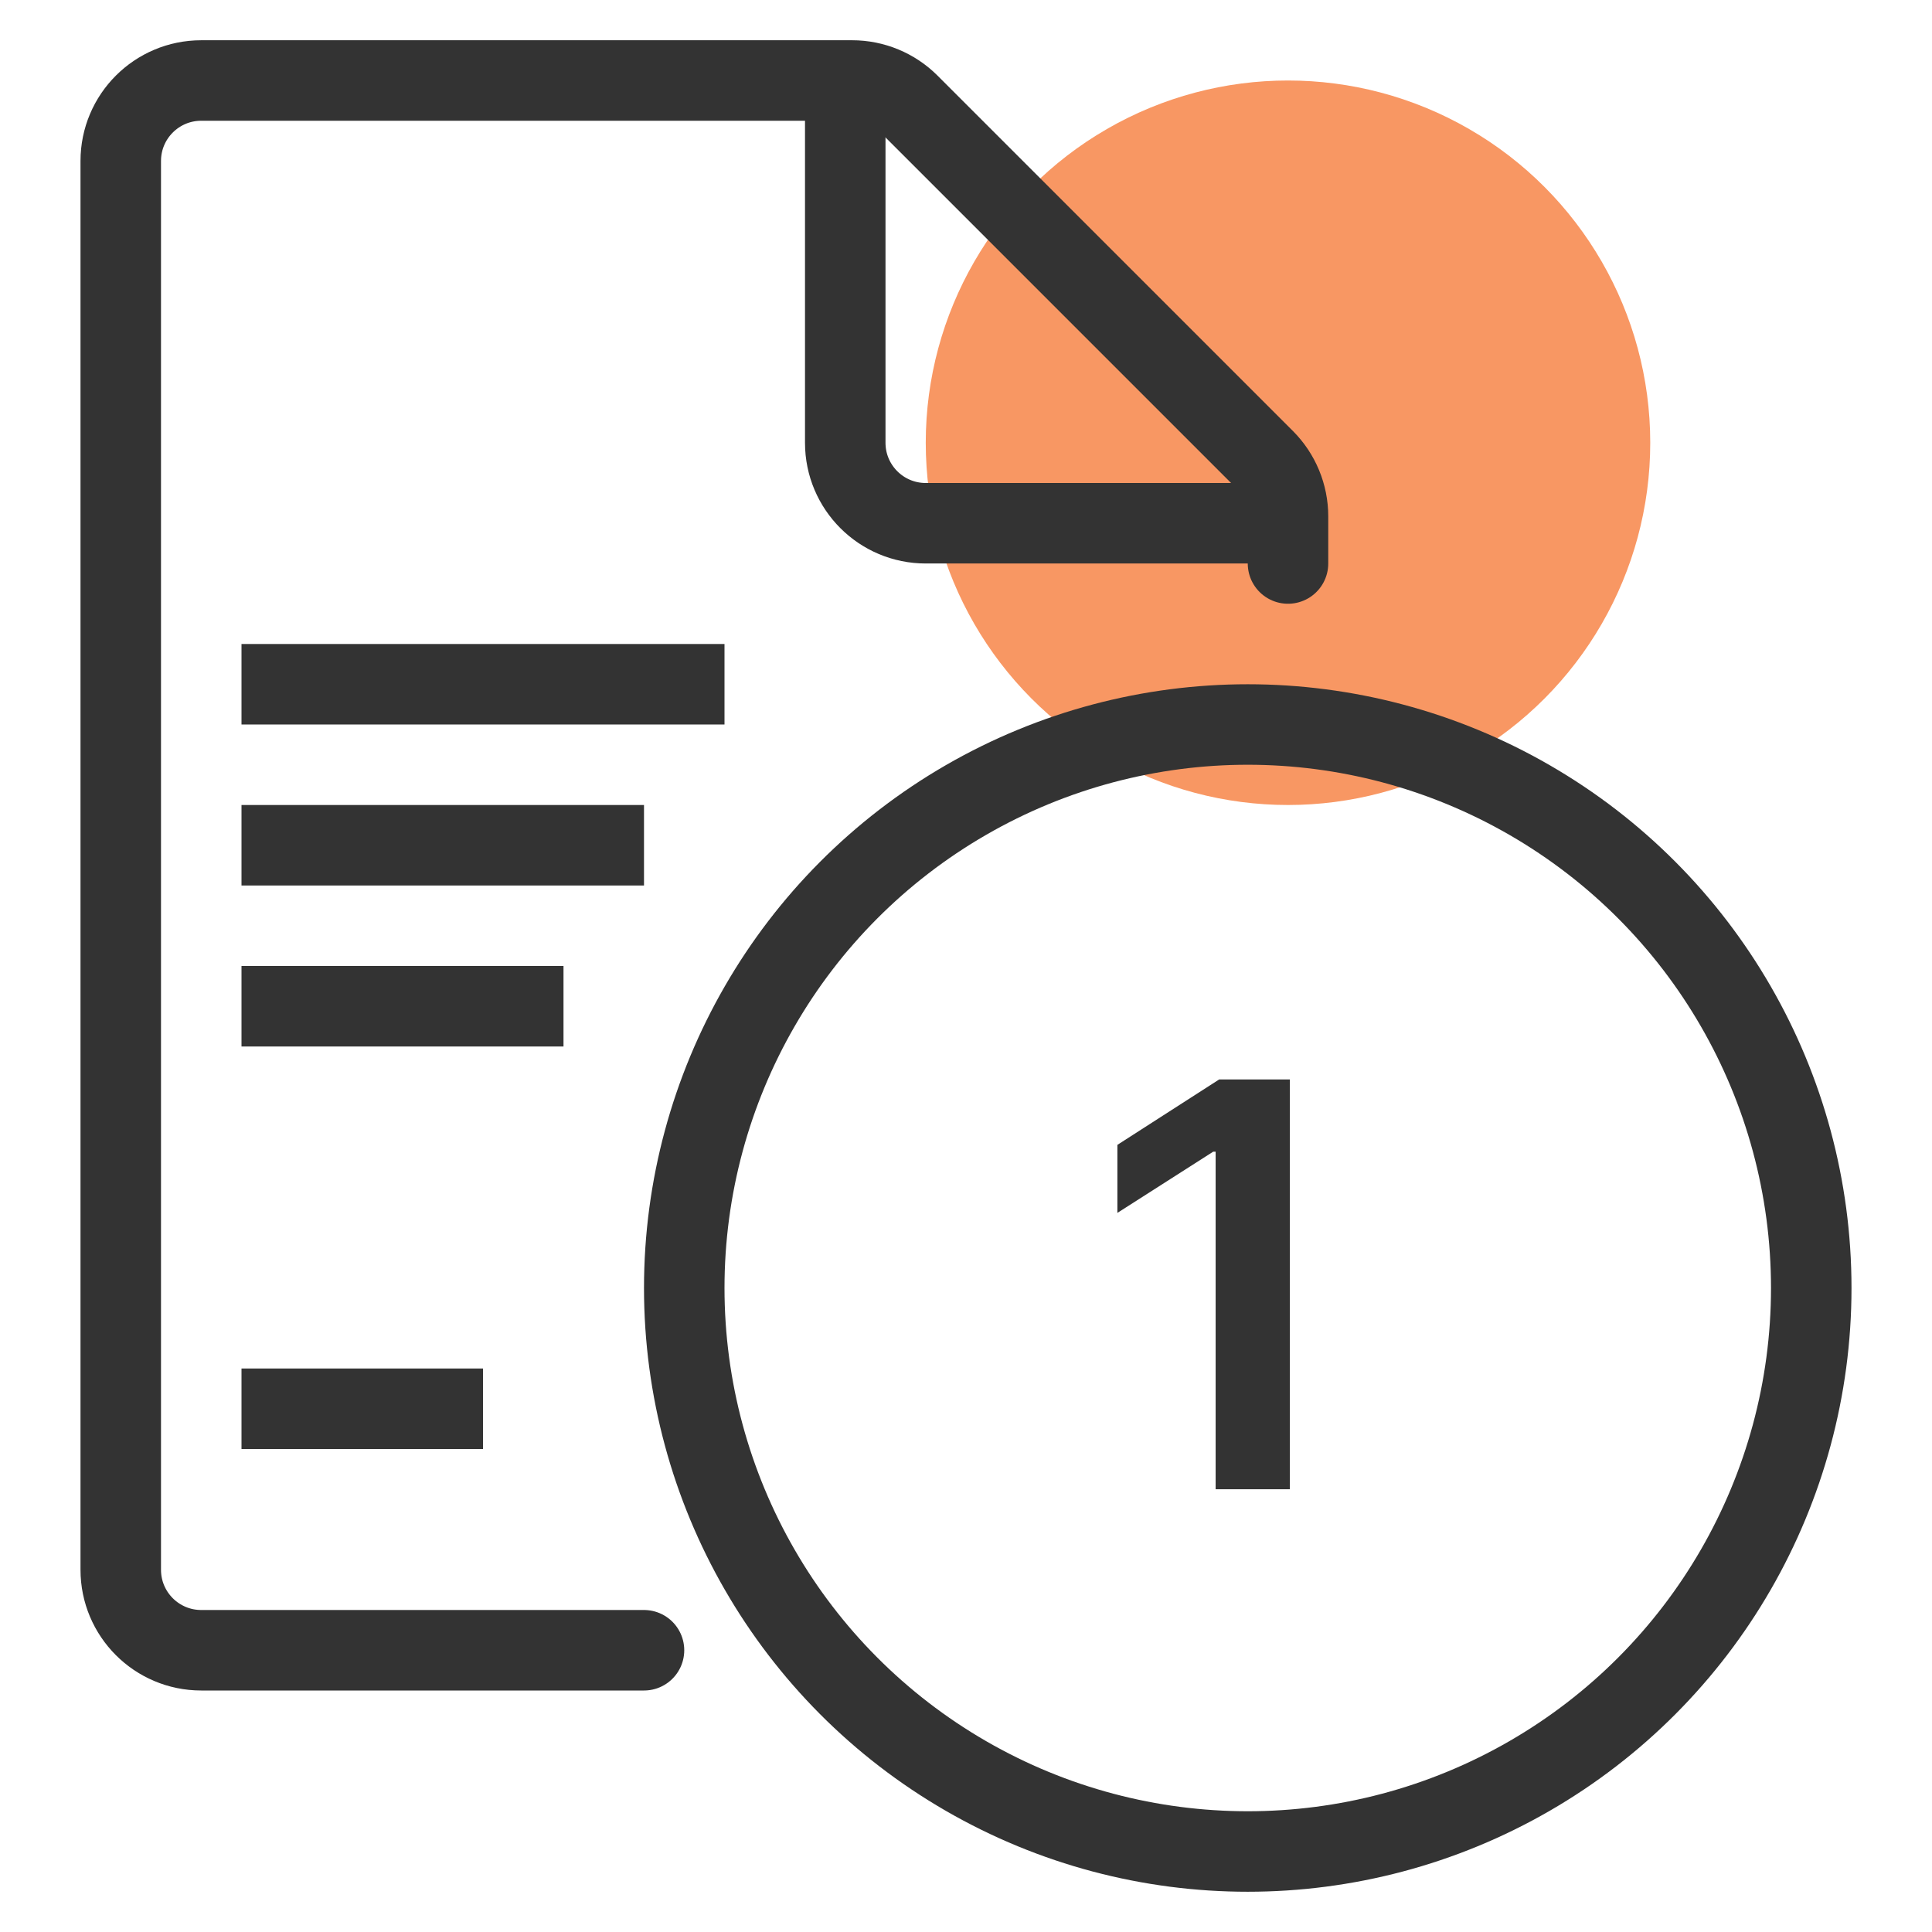 <svg width="48" height="48" viewBox="0 0 48 48" fill="none" xmlns="http://www.w3.org/2000/svg">
<circle cx="32" cy="11" r="9" fill="#F89763"/>
<path d="M32 14V12.828C32 12.298 31.789 11.789 31.414 11.414L22.586 2.586C22.211 2.211 21.702 2 21.172 2H5C3.895 2 3 2.895 3 4V39C3 40.105 3.895 41 5 41H16" stroke="#333333" stroke-width="2" stroke-linecap="round"/>
<path d="M21 2V11C21 12.105 21.895 13 23 13H32" stroke="#333333" stroke-width="2"/>
<circle cx="31" cy="32" r="14" stroke="#333333" stroke-width="2"/>
<line x1="6" y1="17" x2="18" y2="17" stroke="#333333" stroke-width="2"/>
<line x1="6" y1="21" x2="16" y2="21" stroke="#333333" stroke-width="2"/>
<line x1="6" y1="25" x2="14" y2="25" stroke="#333333" stroke-width="2"/>
<line x1="6" y1="35" x2="12" y2="35" stroke="#333333" stroke-width="2"/>
<path d="M32.046 26.818H30.291L27.761 28.444V30.134L30.142 28.613H30.202V37H32.046V26.818Z" fill="#333333"/>
</svg>
